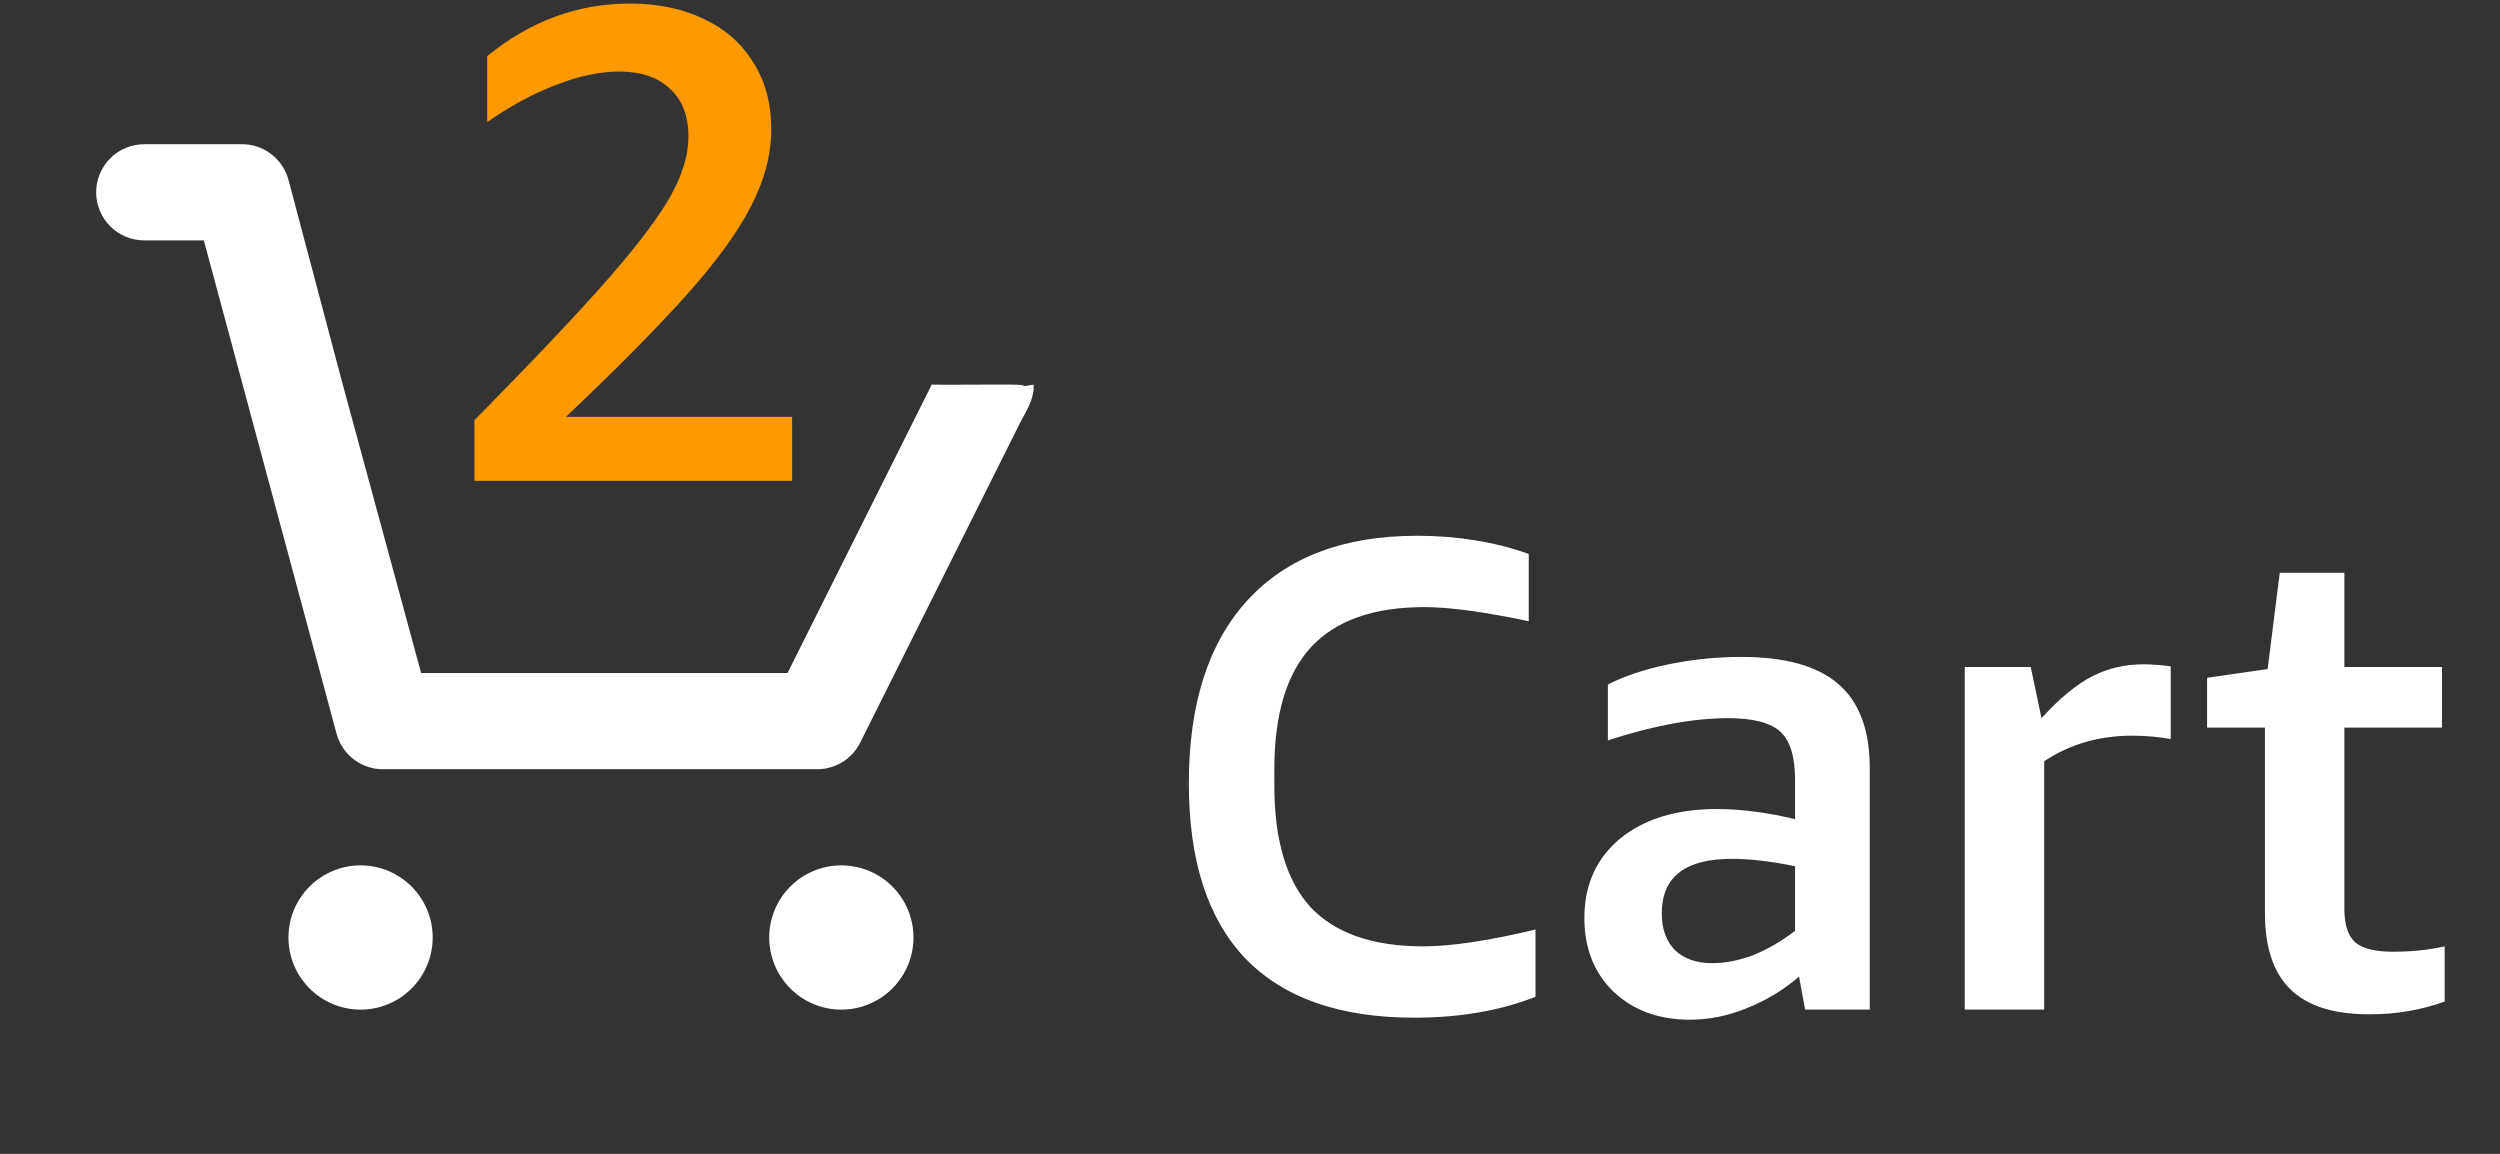 <svg width="52" height="24" viewBox="0 0 52 24" fill="none" xmlns="http://www.w3.org/2000/svg">
<rect x="0" y="0" width="52" height="24" fill="#333333" stroke="none"/>
<g clip-path="url(#clip0_109_502)">
<path d="M21 8C20.5 8 21.035 8 20.5 8C20 8 19.726 8.006 19.38 8H7.13L6 3.74C5.941 3.522 5.811 3.33 5.629 3.196C5.447 3.061 5.226 2.992 5 3H3C2.735 3 2.48 3.105 2.293 3.293C2.105 3.48 2 3.735 2 4C2 4.265 2.105 4.52 2.293 4.707C2.48 4.895 2.735 5 3 5H4.24L7 15.26C7.059 15.478 7.189 15.67 7.371 15.804C7.553 15.939 7.774 16.008 8 16H17C17.185 15.999 17.366 15.948 17.523 15.851C17.68 15.754 17.807 15.615 17.89 15.45L21.17 8.89C21.312 8.592 21.516 8.33 21.5 8C21.137 8.066 21.5 8 21 8ZM16.38 14H8.76L7.13 8H19.38L16.38 14Z" fill="white"/>
<path d="M7.5 21C8.328 21 9 20.328 9 19.5C9 18.672 8.328 18 7.5 18C6.672 18 6 18.672 6 19.5C6 20.328 6.672 21 7.5 21Z" fill="white"/>
<path d="M17.5 21C18.328 21 19 20.328 19 19.5C19 18.672 18.328 18 17.5 18C16.672 18 16 18.672 16 19.5C16 20.328 16.672 21 17.5 21Z" fill="white"/>
<path d="M9.868 10V8.74C11.156 7.433 12.103 6.43 12.71 5.73C13.317 5.03 13.737 4.465 13.97 4.036C14.203 3.607 14.32 3.21 14.32 2.846C14.32 2.417 14.194 2.085 13.942 1.852C13.69 1.609 13.335 1.488 12.878 1.488C12.477 1.488 12.038 1.581 11.562 1.768C11.095 1.945 10.619 2.202 10.134 2.538V1.166C11.03 0.438 12.019 0.074 13.102 0.074C13.69 0.074 14.203 0.181 14.642 0.396C15.081 0.601 15.421 0.9 15.664 1.292C15.916 1.684 16.042 2.151 16.042 2.692C16.042 3.215 15.902 3.747 15.622 4.288C15.351 4.82 14.908 5.431 14.292 6.122C13.685 6.803 12.845 7.653 11.772 8.67H16.476V10H9.868Z" fill="#FF9900"/>
</g>
<path d="M31.938 20.734C31.201 21.023 30.361 21.168 29.418 21.168C27.869 21.168 26.697 20.757 25.904 19.936C25.12 19.115 24.728 17.901 24.728 16.296C24.728 14.644 25.134 13.375 25.946 12.488C26.767 11.592 27.943 11.144 29.474 11.144C30.314 11.144 31.089 11.27 31.798 11.522V12.922C30.874 12.726 30.151 12.628 29.628 12.628C28.573 12.628 27.789 12.903 27.276 13.454C26.763 14.005 26.506 14.854 26.506 16.002V16.338C26.506 17.477 26.758 18.321 27.262 18.872C27.775 19.413 28.555 19.684 29.6 19.684C30.188 19.684 30.967 19.567 31.938 19.334V20.734ZM37.547 21L37.42 20.314C37.094 20.594 36.73 20.813 36.328 20.972C35.937 21.131 35.544 21.21 35.153 21.21C34.499 21.21 33.967 21.014 33.556 20.622C33.155 20.23 32.955 19.721 32.955 19.096C32.955 18.405 33.202 17.855 33.697 17.444C34.2 17.033 34.873 16.828 35.712 16.828C36.207 16.828 36.748 16.898 37.337 17.038V16.212C37.337 15.736 37.234 15.405 37.029 15.218C36.823 15.031 36.464 14.938 35.95 14.938C35.222 14.938 34.387 15.092 33.444 15.4V14.238C33.79 14.061 34.21 13.921 34.705 13.818C35.209 13.715 35.712 13.664 36.217 13.664C37.131 13.664 37.803 13.851 38.233 14.224C38.671 14.597 38.891 15.181 38.891 15.974V21H37.547ZM35.614 20.034C35.885 20.034 36.17 19.978 36.468 19.866C36.767 19.745 37.056 19.577 37.337 19.362V18.018C36.842 17.915 36.403 17.864 36.02 17.864C35.05 17.864 34.565 18.242 34.565 18.998C34.565 19.325 34.658 19.581 34.844 19.768C35.031 19.945 35.288 20.034 35.614 20.034ZM40.867 21V13.874H42.239L42.463 14.938C42.837 14.527 43.187 14.238 43.513 14.07C43.84 13.902 44.195 13.818 44.577 13.818C44.755 13.818 44.946 13.832 45.151 13.86V15.372C44.89 15.325 44.624 15.302 44.353 15.302C43.663 15.302 43.051 15.479 42.519 15.834V21H40.867ZM50.849 20.832C50.363 21.009 49.841 21.098 49.281 21.098C48.543 21.098 47.997 20.925 47.643 20.58C47.288 20.235 47.111 19.707 47.111 18.998V15.134H45.907V14.098L47.167 13.916L47.419 11.914H48.763V13.874H50.793V15.134H48.763V18.914C48.763 19.231 48.837 19.46 48.987 19.6C49.145 19.731 49.407 19.796 49.771 19.796C50.163 19.796 50.522 19.759 50.849 19.684V20.832Z" fill="white"/>
<defs>
<clipPath id="clip0_109_502">
<rect width="24" height="24" fill="white"/>
</clipPath>
</defs>
</svg>

